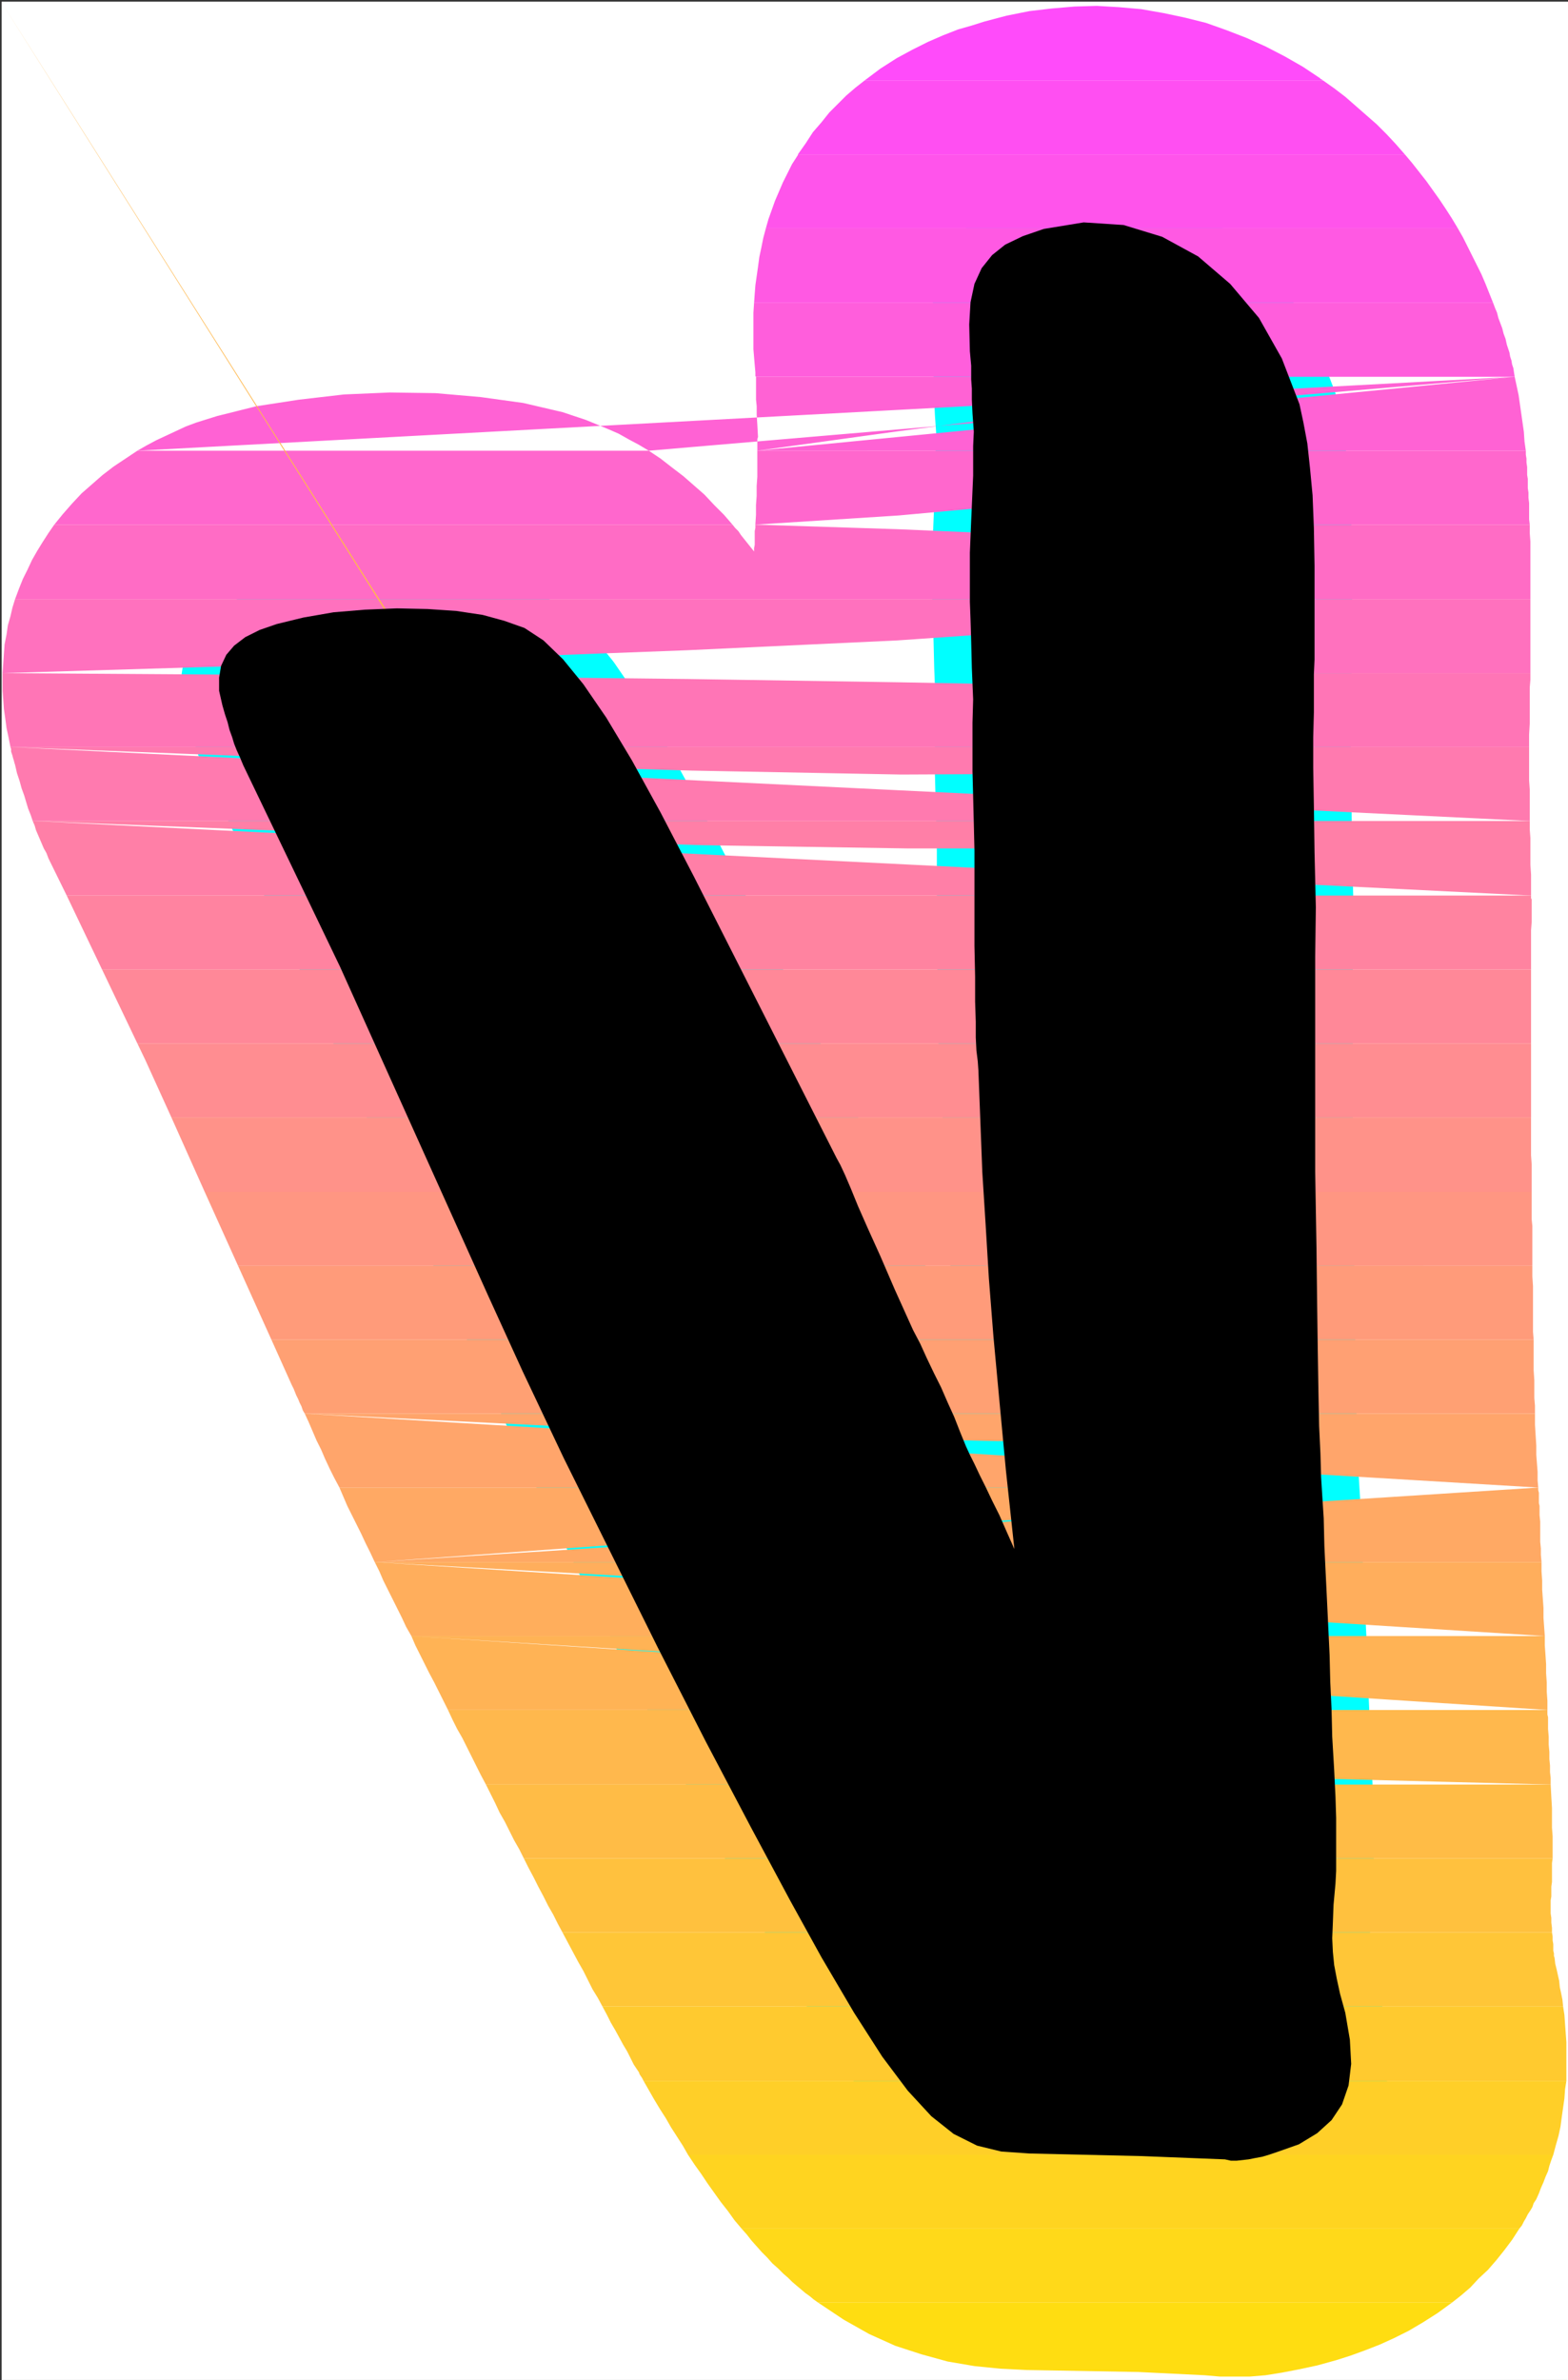 <?xml version="1.0" encoding="UTF-8" standalone="no"?>
<svg
   version="1.0"
   width="102.498mm"
   height="155.562mm"
   id="svg35"
   sodipodi:docname="Sunrise Normal V 2.wmf"
   xmlns:inkscape="http://www.inkscape.org/namespaces/inkscape"
   xmlns:sodipodi="http://sodipodi.sourceforge.net/DTD/sodipodi-0.dtd"
   xmlns="http://www.w3.org/2000/svg"
   xmlns:svg="http://www.w3.org/2000/svg">
  <rect width="100%" height="100%" fill="#333333" stroke="none"/>
  <sodipodi:namedview
     id="namedview35"
     pagecolor="#ffffff"
     bordercolor="#000000"
     borderopacity="0.25"
     inkscape:showpageshadow="2"
     inkscape:pageopacity="0.0"
     inkscape:pagecheckerboard="0"
     inkscape:deskcolor="#d1d1d1"
     inkscape:document-units="mm" />
  <defs
     id="defs1">
    <pattern
       id="WMFhbasepattern"
       patternUnits="userSpaceOnUse"
       width="6"
       height="6"
       x="0"
       y="0" />
  </defs>
  <path
     style="fill:#ffffff;fill-opacity:1;fill-rule:evenodd;stroke:#ffffff;stroke-width:0.162px;stroke-linecap:round;stroke-linejoin:round;stroke-miterlimit:4;stroke-dasharray:none;stroke-opacity:1"
     d="M 0.485,0.485 V 587.868 H 387.314 V 0.485 v 0 z"
     id="path1" />
  <path
     style="fill:#000000;fill-opacity:1;fill-rule:evenodd;stroke:#00ffff;stroke-width:18.582px;stroke-linecap:round;stroke-linejoin:round;stroke-miterlimit:4;stroke-dasharray:none;stroke-opacity:1"
     d="m 250.615,382.648 -1.939,-4.363 -1.777,-4.04 -1.777,-3.555 -1.616,-3.393 -1.454,-2.909 -1.293,-2.747 -1.131,-2.262 -0.97,-2.101 -1.454,-3.555 -1.454,-3.717 -1.616,-3.555 -1.616,-3.717 -1.777,-3.555 -1.777,-3.717 -1.616,-3.555 -1.777,-3.393 -4.524,-10.019 -3.555,-8.241 -3.07,-6.787 -2.424,-5.494 -1.777,-4.363 -1.454,-3.393 -1.131,-2.424 -0.97,-1.778 -35.225,-69.484 -8.241,-15.836 -7.11,-12.927 -6.302,-10.503 -5.655,-8.241 -5.009,-6.14 -4.847,-4.686 -4.686,-3.07 -5.009,-1.778 -5.332,-1.454 -6.463,-0.97 -7.11,-0.485 -7.594,-0.162 -7.918,0.323 -7.756,0.646 -7.433,1.293 -6.625,1.616 -4.201,1.454 -3.555,1.778 -2.747,2.101 -1.939,2.262 -1.293,2.747 -0.485,2.909 v 3.232 l 0.808,3.555 0.646,2.262 0.646,1.939 0.485,1.939 0.646,1.778 0.485,1.616 0.646,1.616 0.808,1.778 0.808,1.939 23.914,49.77 36.679,81.442 8.402,18.421 10.18,21.492 11.472,23.108 11.796,23.754 11.796,23.108 11.149,21.168 9.695,18.098 7.756,14.058 8.079,13.735 6.948,10.827 6.302,8.403 5.817,6.302 5.494,4.363 5.817,2.909 5.979,1.454 6.948,0.485 27.792,0.646 20.521,0.808 1.454,0.323 h 1.454 l 1.454,-0.162 1.454,-0.162 1.616,-0.323 1.777,-0.323 1.616,-0.485 1.939,-0.646 5.494,-1.939 4.524,-2.747 3.555,-3.232 2.585,-3.878 1.616,-4.686 0.646,-5.332 -0.323,-5.979 -1.131,-6.625 -1.293,-4.686 -0.808,-3.717 -0.646,-3.393 -0.323,-3.232 -0.162,-3.393 0.162,-3.878 0.162,-4.363 0.485,-5.333 0.162,-3.07 v -2.747 -2.909 -3.393 -4.04 l -0.162,-5.171 -0.323,-6.625 -0.485,-8.241 -0.162,-6.787 -0.323,-6.787 -0.162,-6.625 -0.323,-6.787 -0.323,-6.787 -0.323,-6.625 -0.323,-6.787 -0.162,-6.787 -0.323,-5.009 -0.323,-5.171 -0.162,-5.817 -0.323,-6.787 -0.162,-8.08 -0.162,-9.857 -0.162,-11.796 -0.162,-14.058 -0.162,-9.372 -0.162,-9.695 v -9.857 -10.342 -10.503 -10.988 -11.473 l 0.162,-12.119 -0.323,-13.574 -0.162,-11.473 -0.162,-9.372 v -7.595 l 0.162,-6.14 v -5.009 -4.363 l 0.162,-3.717 v -12.443 -10.665 l -0.162,-9.372 -0.323,-8.08 -0.646,-6.787 -0.646,-5.979 -0.969,-5.171 -0.97,-4.525 -4.363,-11.311 -5.655,-10.019 -7.11,-8.403 -7.918,-6.787 -8.887,-4.848 -9.533,-2.909 -9.857,-0.646 -9.857,1.616 -5.171,1.778 -4.363,2.101 -3.232,2.585 -2.585,3.232 -1.777,3.878 -0.97,4.525 -0.323,5.494 0.162,6.625 0.162,1.778 0.162,1.778 v 1.616 1.778 l 0.162,2.262 v 2.747 l 0.162,3.393 0.323,4.525 -0.162,3.555 v 3.555 3.717 l -0.162,3.717 -0.162,3.717 -0.162,3.717 -0.162,3.878 -0.162,4.04 v 2.585 2.747 3.07 3.717 l 0.162,4.363 0.162,5.333 0.162,6.625 0.323,7.756 -0.162,5.817 v 5.979 5.979 l 0.162,6.302 0.162,6.464 0.162,6.787 v 6.948 7.433 9.211 l 0.162,7.595 v 6.14 l 0.162,5.009 v 3.878 l 0.162,3.232 0.323,2.585 0.162,2.262 0.485,12.604 0.485,12.604 0.808,12.766 0.808,13.412 1.131,14.382 1.454,15.674 1.616,17.29 z"
     id="path2" />
  <path
     style="fill:#ff4bfa;fill-opacity:1;fill-rule:evenodd;stroke:none"
     d="m 213.613,19.876 h 113.27 -0.162 v -0.162 h -0.162 v -0.162 h -0.162 -0.162 v -0.162 0 l -4.363,-2.909 -4.524,-2.585 -4.686,-2.424 -4.686,-2.101 -5.009,-1.939 -5.009,-1.778 -5.171,-1.293 -5.332,-1.131 -5.494,-0.97 -5.494,-0.485 -5.494,-0.323 -5.494,0.162 -5.655,0.485 -5.494,0.646 -5.655,1.131 -5.494,1.454 -3.07,0.97 -3.393,0.97 -3.716,1.454 -3.716,1.616 -3.878,1.939 -3.878,2.101 -4.04,2.585 z"
     id="path3" />
  <path
     style="fill:#ff4ff2;fill-opacity:1;fill-rule:evenodd;stroke:none"
     d="m 197.131,38.136 h 149.949 l -2.262,-2.585 -2.262,-2.424 -2.424,-2.424 -2.585,-2.262 -2.585,-2.262 -2.585,-2.262 -2.747,-2.101 -2.747,-1.939 H 213.613 l -2.262,1.778 -2.262,1.939 -2.101,2.101 -2.101,2.101 -1.939,2.424 -2.101,2.424 -1.777,2.747 z"
     id="path4" />
  <path
     style="fill:#ff54eb;fill-opacity:1;fill-rule:evenodd;stroke:none"
     d="m 189.214,56.395 h 170.955 l -1.454,-2.424 -1.454,-2.262 -1.616,-2.424 -1.616,-2.262 -1.616,-2.262 -1.777,-2.262 -1.777,-2.262 -1.777,-2.101 H 197.131 v 0 0 0.162 0 0 l -1.454,2.262 -1.131,2.262 -1.131,2.262 -0.97,2.262 -0.97,2.262 -0.808,2.262 -0.808,2.262 z"
     id="path5" />
  <path
     style="fill:#ff59e3;fill-opacity:1;fill-rule:evenodd;stroke:none"
     d="m 186.305,74.817 h 182.589 l -0.97,-2.424 -0.969,-2.424 -0.97,-2.262 -1.131,-2.262 -1.131,-2.262 -1.131,-2.262 -1.131,-2.262 -1.293,-2.262 H 189.214 l -0.646,2.424 -0.485,2.424 -0.485,2.262 -0.323,2.424 -0.323,2.262 -0.323,2.262 -0.162,2.101 z"
     id="path6" />
  <path
     style="fill:#ff5edc;fill-opacity:1;fill-rule:evenodd;stroke:none"
     d="m 287.941,93.076 0.162,-1.939 0.323,-1.778 0.646,-1.454 0.646,-1.616 0.808,-1.293 0.808,-1.293 0.646,-1.131 0.808,-1.131 0.162,1.454 v 1.454 l 0.162,1.293 v 1.293 1.293 1.454 l 0.162,1.616 v 1.778 h 80.953 l -0.162,-0.97 -0.162,-1.131 -0.323,-0.97 -0.162,-0.97 -0.323,-0.97 -0.162,-0.97 -0.323,-0.97 -0.323,-0.97 -0.323,-1.454 -0.485,-1.293 -0.323,-1.293 -0.485,-1.293 -0.485,-1.293 -0.323,-1.293 -0.485,-1.131 -0.485,-1.293 H 186.305 l -0.162,2.424 v 2.424 2.262 2.262 2.101 l 0.162,1.939 0.162,1.939 0.162,1.778 v 0.162 0.162 0.162 0 0.162 0.162 0.162 l 0.162,0.162 z"
     id="path7" />
  <path
     style="fill:#ff62d4;fill-opacity:1;fill-rule:evenodd;stroke:none"
     d="m 268.551,111.336 -0.485,-0.97 -0.485,-0.808 -0.485,-0.646 -0.323,-0.646 -0.485,-0.323 -0.162,-0.323 -0.323,-0.162 0.646,-0.162 h 0.808 0.969 0.97 l 0.97,0.162 0.969,0.162 0.808,0.162 0.646,0.162 1.131,-2.101 1.454,-1.939 1.454,-2.101 1.616,-1.939 1.939,-1.616 2.262,-1.616 2.585,-1.454 2.908,-0.97 V 94.046 93.884 93.723 93.561 93.4 93.238 93.076 H 186.79 v 1.293 1.454 1.293 1.616 l 0.162,1.616 v 2.101 l 0.162,2.585 0.162,2.909 -0.162,0.485 v 0.323 0.485 0.323 0.485 0.485 0.323 0.485 z m -81.438,0 35.063,-4.848 26.338,-3.393 18.905,-1.939 12.765,-0.646 7.756,0.162 4.04,0.97 1.616,1.454 0.323,1.939 -0.162,0.808 v 0.808 0.808 0.808 0.646 0.808 0.808 0.808 h 83.215 l -0.323,-2.262 -0.162,-2.424 -0.323,-2.262 -0.323,-2.262 -0.323,-2.262 -0.323,-2.262 -0.485,-2.262 -0.485,-2.262 z m 187.113,-18.26 -213.936,18.26 -2.424,-1.454 -2.424,-1.293 -2.585,-1.454 -2.585,-1.131 -2.747,-1.131 -2.747,-1.131 -2.908,-0.97 -2.908,-0.97 -9.695,-2.262 -10.503,-1.454 -11.149,-0.97 -11.311,-0.162 -11.311,0.485 -11.149,1.293 -10.503,1.616 -9.695,2.424 -2.585,0.808 -2.585,0.808 -2.585,0.97 -2.424,1.131 -2.424,1.131 -2.424,1.131 -2.424,1.293 -2.262,1.293 z"
     id="path8" />
  <path
     style="fill:#ff67cd;fill-opacity:1;fill-rule:evenodd;stroke:none"
     d="m 271.136,129.596 v -0.485 -0.485 -0.646 -0.485 l -0.162,-0.485 v -0.646 -0.485 -0.485 l -0.162,-2.747 -0.162,-2.262 -0.162,-1.778 -0.162,-1.454 -0.323,-1.131 v -0.808 l -0.162,-0.485 -0.162,-0.162 -0.162,-0.485 -0.162,-0.485 v -0.485 l -0.162,-0.323 -0.162,-0.323 -0.162,-0.485 -0.162,-0.323 -0.162,-0.323 h -81.438 v 2.101 2.101 2.262 l -0.162,2.262 v 2.424 l -0.162,2.262 v 2.424 l -0.162,2.424 z m -84.508,0 35.387,-2.262 26.5,-2.424 18.905,-2.262 12.927,-2.262 7.756,-2.262 3.878,-2.262 1.616,-2.262 0.162,-2.262 h 83.215 v 0.97 l 0.162,0.97 v 0.97 l 0.162,1.131 v 0.97 0.97 l 0.162,0.97 v 1.131 1.131 l 0.162,1.131 v 1.293 l 0.162,1.293 v 1.293 1.293 1.454 l 0.162,1.293 z m 191.314,0 H 180.973 l -2.101,-2.424 -2.424,-2.424 -2.424,-2.585 -2.585,-2.262 -2.585,-2.262 -2.747,-2.101 -2.908,-2.262 -2.908,-1.939 H 33.932 l -2.908,1.939 -2.908,1.939 -2.747,2.101 -2.585,2.262 -2.585,2.262 -2.424,2.585 -2.262,2.585 -2.101,2.585 z"
     id="path9" />
  <path
     style="fill:#ff6cc5;fill-opacity:1;fill-rule:evenodd;stroke:none"
     d="m 271.136,129.596 0.162,2.101 v 1.939 2.262 l 0.162,2.262 v 2.262 2.424 2.424 2.747 H 3.716 l 0.969,-2.585 0.969,-2.424 1.131,-2.262 1.131,-2.424 1.293,-2.262 1.293,-2.101 1.454,-2.262 1.454,-2.101 H 180.973 l 0.646,0.808 0.808,0.808 0.646,0.97 0.646,0.808 0.646,0.808 0.646,0.808 0.646,0.808 0.646,0.808 v -0.808 l 0.162,-0.808 v -0.808 -0.808 -0.808 -0.97 l 0.162,-0.808 v -0.808 z m -84.508,0 35.225,1.131 26.338,1.131 18.905,1.131 12.765,0.97 7.594,1.131 3.878,1.131 1.454,0.97 0.162,1.131 v 0.97 0.97 1.131 1.131 1.131 1.454 1.293 l 0.162,1.616 h 84.993 v -2.585 -2.424 -2.424 -2.424 -2.262 -2.101 l -0.162,-2.101 v -2.101 z"
     id="path10" />
  <path
     style="fill:#ff71be;fill-opacity:1;fill-rule:evenodd;stroke:none"
     d="m 271.298,166.277 v -0.485 -0.485 -0.485 l 0.162,-0.485 v -0.646 -0.323 -0.485 -0.485 -1.939 -1.939 -1.939 -1.778 -1.778 -1.778 -1.616 -1.616 H 3.716 l -0.646,2.101 -0.485,2.101 -0.646,2.262 -0.323,2.262 -0.485,2.424 -0.162,2.262 -0.162,2.424 -0.162,2.424 z m -270.651,0 96.465,-2.909 72.712,-2.747 51.868,-2.424 34.902,-2.424 21.006,-2.101 10.988,-2.101 3.878,-1.939 0.646,-1.616 h 84.993 v 1.778 1.778 1.939 1.939 1.939 1.939 2.101 2.101 0.323 0.323 0.323 0.323 0.323 0.485 0.323 0.323 z"
     id="path11" />
  <path
     style="fill:#ff75b6;fill-opacity:1;fill-rule:evenodd;stroke:none"
     d="m 271.298,166.277 v 1.778 1.778 1.939 2.262 2.262 l -0.162,2.585 v 2.585 3.07 H 2.585 L 2.101,182.113 1.616,179.851 1.293,177.427 0.969,175.165 0.808,172.903 0.646,170.64 v -2.262 -2.101 z m -270.651,0 96.627,0.646 72.712,0.808 52.03,0.808 34.902,0.646 21.167,0.808 10.988,0.808 4.04,0.808 0.646,0.808 -0.162,1.454 v 1.454 1.616 1.454 1.454 1.616 1.454 1.616 h 84.185 v -3.07 l 0.162,-2.747 v -2.424 -2.424 -2.101 -1.939 l 0.162,-1.939 v -1.616 z"
     id="path12" />
  <path
     style="fill:#ff7aaf;fill-opacity:1;fill-rule:evenodd;stroke:none"
     d="m 271.136,184.537 v 1.939 1.939 2.101 2.262 l 0.162,2.424 v 2.424 2.585 2.585 H 8.079 L 7.594,201.343 6.948,199.727 6.463,198.111 5.979,196.495 5.332,194.717 4.847,192.94 4.201,191.001 3.716,188.9 3.555,188.415 3.393,187.769 3.232,187.284 3.07,186.638 2.908,186.153 2.747,185.668 v -0.646 l -0.162,-0.485 z m -268.551,0 96.142,3.717 72.228,2.101 51.707,0.97 34.579,-0.162 21.006,-0.97 10.826,-1.454 4.04,-2.101 0.485,-2.101 h 84.185 v 1.939 1.939 2.101 2.262 l 0.162,2.262 v 2.585 2.585 2.585 z"
     id="path13" />
  <path
     style="fill:#ff7fa7;fill-opacity:1;fill-rule:evenodd;stroke:none"
     d="m 271.298,202.797 v 2.101 2.101 l 0.162,2.101 v 2.262 2.262 l 0.162,2.424 v 2.585 2.585 H 16.481 l -4.524,-9.211 -0.485,-1.293 -0.646,-1.131 -0.485,-1.131 -0.485,-1.131 -0.485,-1.131 -0.485,-1.131 -0.323,-1.131 -0.485,-1.131 z m -263.218,0 94.364,3.717 70.935,2.262 50.899,0.808 h 33.932 l 20.683,-0.97 10.664,-1.616 3.878,-1.939 0.485,-2.262 h 84.023 v 2.101 l 0.162,2.101 v 2.101 2.262 2.262 l 0.162,2.424 v 2.585 2.585 z"
     id="path14" />
  <path
     style="fill:#ff83a0;fill-opacity:1;fill-rule:evenodd;stroke:none"
     d="m 271.621,239.478 v -1.939 -1.939 -1.939 -1.939 -1.939 -1.939 -2.101 l 0.162,-1.939 -0.162,-0.323 v -0.323 -0.323 -0.323 -0.323 -0.323 -0.323 -0.323 H 16.481 l 8.725,18.26 z m 22.46,-18.26 v 0.323 0.323 0.485 0.485 0.323 0.323 0.485 l 0.162,0.485 v 2.101 2.101 1.939 1.939 1.778 1.939 1.616 1.616 h 84.023 v -1.939 -1.939 -1.939 -1.939 -1.939 l 0.162,-2.101 v -1.939 -1.939 -0.323 -0.323 -0.323 -0.323 -0.323 l -0.162,-0.323 v -0.323 -0.323 z"
     id="path15" />
  <path
     style="fill:#ff8898;fill-opacity:1;fill-rule:evenodd;stroke:none"
     d="m 271.621,239.478 v 2.262 2.424 2.262 2.262 2.262 2.262 2.262 2.262 H 33.932 l -8.725,-18.26 z m 23.106,18.26 -0.162,-1.454 -0.162,-1.616 v -1.778 -2.262 l -0.162,-2.262 v -2.585 -3.07 -3.232 h 84.023 v 2.262 2.424 2.262 2.262 2.262 2.262 2.262 2.262 z"
     id="path16" />
  <path
     style="fill:#ff8d91;fill-opacity:1;fill-rule:evenodd;stroke:none"
     d="m 271.621,257.738 v 2.424 2.262 2.262 2.424 2.262 2.262 2.101 2.262 H 42.335 l -6.463,-14.22 -1.939,-4.04 z m 23.106,0 v 0.323 0.485 0.323 0.323 0.323 0.323 l 0.162,0.323 v 0.323 1.939 l 0.162,1.939 v 1.939 l 0.162,1.939 v 1.939 l 0.162,1.939 v 1.939 l 0.162,1.939 h 82.73 v -2.262 -2.101 -2.262 -2.424 -2.262 -2.262 -2.262 -2.424 z"
     id="path17" />
  <path
     style="fill:#ff9289;fill-opacity:1;fill-rule:evenodd;stroke:none"
     d="m 271.621,275.998 v 2.424 2.262 2.262 2.424 2.262 2.262 2.262 l 0.162,2.262 H 50.575 l -8.241,-18.421 z m 24.722,18.421 v -2.424 l -0.162,-2.262 -0.162,-2.424 -0.162,-2.262 v -2.262 l -0.162,-2.262 -0.162,-2.262 v -2.262 h 82.73 v 2.424 2.262 2.424 2.262 l 0.162,2.262 v 2.262 2.262 2.262 z"
     id="path18" />
  <path
     style="fill:#ff9682;fill-opacity:1;fill-rule:evenodd;stroke:none"
     d="m 271.944,312.679 v -0.485 -0.485 -0.485 -0.485 -0.485 -0.485 -0.485 -0.485 -1.778 l -0.162,-1.778 v -1.778 -1.778 -1.778 -1.939 -1.778 -1.778 H 50.575 l 8.241,18.26 z m 25.692,0 -0.162,-2.424 -0.162,-2.262 -0.162,-2.424 -0.162,-2.262 -0.162,-2.262 -0.162,-2.262 -0.162,-2.262 -0.162,-2.101 h 82.084 v 1.616 1.778 1.616 1.778 l 0.162,1.616 v 1.778 1.616 1.616 0.646 0.646 0.485 0.646 0.646 0.485 0.646 0.646 z"
     id="path19" />
  <path
     style="fill:#ff9b7a;fill-opacity:1;fill-rule:evenodd;stroke:none"
     d="m 271.944,312.679 v 2.424 2.585 2.424 l 0.162,2.262 v 2.262 2.101 2.101 2.101 H 67.057 l -8.241,-18.26 z m 27.146,18.26 -0.162,-2.424 -0.323,-2.262 -0.162,-2.424 -0.162,-2.262 -0.162,-2.262 -0.162,-2.262 -0.162,-2.262 -0.162,-2.101 h 80.953 v 2.585 l 0.162,2.424 v 2.424 2.262 2.262 2.101 2.262 l 0.162,1.939 z"
     id="path20" />
  <path
     style="fill:#ffa073;fill-opacity:1;fill-rule:evenodd;stroke:none"
     d="m 272.106,330.939 0.162,2.585 v 2.585 2.424 2.262 2.262 l 0.162,2.101 v 2.101 l 0.162,1.939 H 75.298 l -0.485,-0.808 -0.323,-0.97 -0.485,-0.97 -0.323,-0.808 -0.485,-0.97 -0.323,-0.808 -0.323,-0.808 -0.485,-0.97 -5.009,-11.15 z m 28.762,18.26 -0.323,-2.424 -0.162,-2.262 -0.323,-2.424 -0.162,-2.262 -0.162,-2.262 -0.323,-2.262 -0.162,-2.262 -0.162,-2.101 h 79.822 v 2.747 2.424 2.424 l 0.162,2.424 v 2.101 2.262 l 0.162,1.939 v 1.939 z"
     id="path21" />
  <path
     style="fill:#ffa56b;fill-opacity:1;fill-rule:evenodd;stroke:none"
     d="m 272.59,349.198 v 2.747 2.585 l 0.162,2.424 0.162,2.424 v 2.101 l 0.162,2.101 v 2.101 l 0.162,1.778 H 83.861 l -1.293,-2.424 -1.131,-2.262 -1.131,-2.424 -0.969,-2.262 -1.131,-2.262 -0.969,-2.262 -0.969,-2.262 -0.969,-2.101 z m -197.293,0 74.813,3.717 56.069,2.101 40.234,0.97 26.823,-0.162 16.158,-0.97 8.241,-1.454 2.908,-1.939 0.323,-2.262 h 78.368 v 2.747 l 0.162,2.585 0.162,2.585 v 2.262 l 0.162,2.101 0.162,2.101 v 2.101 l 0.162,1.778 z"
     id="path22" />
  <path
     style="fill:#ffa964;fill-opacity:1;fill-rule:evenodd;stroke:none"
     d="m 274.044,385.88 v -1.131 -0.97 l -0.162,-1.131 v -0.97 -1.131 -0.97 -1.131 -0.97 l -0.162,-1.293 -0.162,-1.131 v -1.131 -1.293 l -0.162,-1.293 v -1.293 l -0.162,-1.293 V 367.458 H 83.861 l 0.969,2.262 0.969,2.262 1.131,2.262 1.131,2.262 1.131,2.262 1.131,2.424 1.131,2.262 1.131,2.424 z m -181.458,0 69.481,-5.009 52.191,-3.393 37.487,-2.101 25.207,-1.131 15.35,-0.162 7.918,0.485 2.909,0.97 0.646,1.131 v 1.131 l 0.162,1.131 v 1.293 l 0.162,1.131 v 1.131 l 0.162,1.131 v 1.131 1.131 h 76.59 l -0.162,-1.778 v -1.616 l -0.162,-1.616 v -1.616 -1.778 -1.616 l -0.162,-1.616 v -1.616 -0.646 l -0.162,-0.646 v -0.646 -0.646 -0.646 -0.646 l -0.162,-0.646 v -0.646 z"
     id="path23" />
  <path
     style="fill:#ffae5c;fill-opacity:1;fill-rule:evenodd;stroke:none"
     d="m 274.044,385.88 0.162,2.262 v 2.262 l 0.162,2.262 v 2.262 l 0.162,2.262 0.162,2.424 v 2.262 l 0.162,2.262 h -173.217 l -1.293,-2.262 -1.131,-2.424 -1.131,-2.262 -1.131,-2.262 -1.131,-2.262 -1.131,-2.262 -0.969,-2.262 -1.131,-2.262 z m -181.458,0 69.642,3.878 52.353,2.424 37.649,0.97 h 25.369 l 15.35,-1.131 7.918,-1.616 2.908,-2.101 0.485,-2.424 h 76.59 v 2.262 l 0.162,2.262 v 2.262 l 0.162,2.262 0.162,2.262 v 2.424 l 0.162,2.262 0.162,2.262 z"
     id="path24" />
  <path
     style="fill:#ffb355;fill-opacity:1;fill-rule:evenodd;stroke:none"
     d="m 274.852,404.139 v 2.262 l 0.162,2.262 0.162,2.424 v 2.262 l 0.162,2.262 0.162,2.262 v 2.262 l 0.162,2.262 H 110.684 l -1.131,-2.262 -1.131,-2.262 -1.131,-2.262 -1.293,-2.424 -1.131,-2.262 -1.131,-2.262 -1.131,-2.262 -0.969,-2.262 z m -173.217,0 64.795,4.04 48.798,2.424 35.387,1.131 24.076,-0.162 14.866,-0.97 8.079,-1.616 3.393,-2.262 1.131,-2.585 h 79.499 v 2.262 l 0.162,2.262 0.162,2.424 v 2.262 l 0.162,2.262 v 2.262 l 0.162,2.262 v 2.262 z"
     id="path25" />
  <path
     style="fill:#ffb84d;fill-opacity:1;fill-rule:evenodd;stroke:none"
     d="m 276.307,438.074 -0.485,-6.948 v -1.131 -1.131 -0.97 l -0.162,-1.131 v -1.131 -0.97 -1.131 -1.131 H 110.684 l 1.131,2.424 1.131,2.262 1.293,2.262 1.131,2.262 1.131,2.262 1.131,2.262 1.131,2.262 1.293,2.424 h 150.11 l 0.808,-0.323 0.646,-0.323 0.808,-0.323 0.808,-0.323 0.808,-0.323 0.646,-0.323 0.808,-0.485 0.808,-0.323 12.765,-8.726 -2.747,0.97 -6.14,-4.363 L 267.743,411.249 245.929,380.87 211.189,329.646 160.775,252.567 91.456,144.462 0,0 l 276.307,438.074 106.806,2.747 v -1.616 l -0.162,-1.454 v -1.616 l -0.162,-1.616 v -1.778 l -0.162,-1.778 v -1.939 l -0.162,-1.939 v -0.646 -0.646 -0.485 -0.485 -0.646 l -0.162,-0.646 v -0.485 -0.646 h -88.386 l -17.613,18.421 v -0.323 -0.323 -0.323 -0.323 -0.485 -0.323 -0.323 z"
     id="path26" />
  <path
     style="fill:#ffbc46;fill-opacity:1;fill-rule:evenodd;stroke:none"
     d="m 276.791,459.08 h 106.806 v -1.778 -1.778 -1.939 l -0.162,-2.101 v -2.262 -2.585 l -0.162,-2.747 -0.162,-3.07 H 276.307 l 0.162,3.393 0.162,2.909 0.162,2.585 v 2.262 1.939 1.778 1.778 z m -147.364,0 H 250.453 l -0.162,-0.323 -0.162,-0.162 -0.162,-0.323 -0.162,-0.323 -0.162,-0.162 v -0.162 l -0.162,-0.323 -0.162,-0.323 -8.564,-15.513 3.716,0.97 3.716,0.646 3.716,0.323 h 3.716 l 3.716,-0.162 3.716,-0.646 3.555,-0.808 3.555,-0.97 H 120.056 l 1.131,2.262 1.131,2.262 1.131,2.424 1.293,2.262 1.131,2.262 1.131,2.262 1.293,2.262 z"
     id="path27" />
  <path
     style="fill:#ffc13e;fill-opacity:1;fill-rule:evenodd;stroke:none"
     d="m 275.822,477.34 h 107.614 v -1.131 l -0.162,-1.293 v -1.131 l -0.162,-1.131 v -1.293 -0.97 -0.97 l 0.162,-0.97 v -1.293 -1.131 l 0.162,-1.131 v -1.131 -1.293 -1.131 -1.131 l 0.162,-1.131 H 276.791 v 0.485 0.323 0.646 0.485 l -0.162,0.485 v 0.485 0.485 0.485 l -0.162,2.101 -0.162,1.778 v 1.939 l -0.162,1.778 -0.162,1.778 v 1.616 l -0.162,1.778 z m -136.861,0 h 122.641 l -0.97,-1.454 -1.131,-1.778 -1.131,-1.939 -1.454,-2.101 -1.454,-2.424 -1.454,-2.585 -1.777,-2.909 -1.777,-3.07 H 129.428 l 1.131,2.262 1.293,2.424 1.131,2.262 1.293,2.424 1.131,2.262 1.293,2.262 1.131,2.262 z"
     id="path28" />
  <path
     style="fill:#ffc637;fill-opacity:1;fill-rule:evenodd;stroke:none"
     d="m 148.818,495.6 h 237.365 l -0.162,-1.616 -0.323,-1.616 -0.323,-1.454 -0.162,-1.616 -0.323,-1.454 -0.323,-1.454 -0.323,-1.293 -0.162,-1.454 -0.162,-0.485 v -0.646 l -0.162,-0.646 v -0.808 -0.808 l -0.162,-0.97 v -0.97 l -0.162,-0.97 H 275.822 v 0.162 0.323 0.162 0.323 0.162 0.162 0.323 0.162 l -13.088,-0.323 -0.162,-0.162 -0.162,-0.162 -0.162,-0.162 -0.162,-0.162 v -0.162 l -0.162,-0.323 -0.162,-0.162 -0.162,-0.162 H 138.961 l 1.293,2.424 1.293,2.424 1.293,2.424 1.293,2.262 1.131,2.262 1.131,2.262 1.293,2.101 z"
     id="path29" />
  <path
     style="fill:#ffca2f;fill-opacity:1;fill-rule:evenodd;stroke:none"
     d="M 158.998,514.021 H 386.991 v -2.585 -2.262 -2.424 -2.262 l -0.162,-2.262 -0.162,-2.262 -0.162,-2.262 -0.323,-2.101 H 148.818 l 1.131,2.101 0.97,1.939 1.131,1.939 0.97,1.778 0.97,1.778 0.969,1.616 0.808,1.616 0.808,1.616 0.323,0.485 0.323,0.485 0.323,0.485 0.323,0.485 0.162,0.485 0.323,0.485 0.323,0.485 z"
     id="path30" />
  <path
     style="fill:#ffcf28;fill-opacity:1;fill-rule:evenodd;stroke:none"
     d="m 169.985,532.281 h 213.774 l 0.646,-2.424 0.646,-2.262 0.485,-2.262 0.323,-2.424 0.323,-2.262 0.323,-2.262 0.162,-2.262 0.323,-2.101 H 158.998 l 1.293,2.262 1.293,2.262 1.454,2.424 1.454,2.262 1.293,2.262 1.454,2.262 1.454,2.262 z"
     id="path31" />
  <path
     style="fill:#ffd420;fill-opacity:1;fill-rule:evenodd;stroke:none"
     d="m 183.235,550.541 h 192.122 l 0.646,-0.808 0.485,-0.97 0.485,-0.808 0.485,-0.97 0.646,-0.97 0.485,-0.808 0.323,-0.97 0.646,-0.97 0.646,-1.454 0.485,-1.293 0.646,-1.454 0.485,-1.293 0.646,-1.454 0.323,-1.293 0.485,-1.454 0.485,-1.293 H 169.985 l 1.616,2.424 1.616,2.262 1.616,2.424 1.616,2.262 1.616,2.262 1.777,2.262 1.616,2.262 z"
     id="path32" />
  <path
     style="fill:#ffd919;fill-opacity:1;fill-rule:evenodd;stroke:none"
     d="M 202.14,568.801 H 358.714 l 2.262,-1.778 2.262,-1.939 2.101,-2.262 2.262,-2.101 2.101,-2.424 1.939,-2.424 1.939,-2.585 1.777,-2.747 H 183.235 l 1.293,1.454 1.131,1.454 1.293,1.454 1.293,1.454 1.293,1.293 1.293,1.454 1.454,1.293 1.293,1.293 1.131,0.97 0.97,0.97 1.131,0.97 0.969,0.808 1.131,0.97 1.131,0.808 0.97,0.808 z"
     id="path33" />
  <path
     style="fill:#ffdd11;fill-opacity:1;fill-rule:evenodd;stroke:none"
     d="M 358.714,568.801 H 202.14 l 6.302,4.201 6.302,3.555 6.463,2.909 6.463,2.101 6.463,1.778 6.625,1.131 6.463,0.646 6.463,0.323 27.469,0.485 16.481,0.808 3.716,0.323 h 3.716 3.716 l 3.878,-0.323 4.04,-0.646 4.201,-0.808 4.524,-0.97 4.686,-1.293 3.555,-1.131 3.555,-1.293 3.716,-1.454 3.555,-1.616 3.555,-1.778 3.555,-2.101 3.555,-2.262 z"
     id="path34" />
  <path
     style="fill:#000000;fill-opacity:1;fill-rule:evenodd;stroke:none"
     d="m 250.615,382.648 -1.939,-4.363 -1.777,-4.04 -1.777,-3.555 -1.616,-3.393 -1.454,-2.909 -1.293,-2.747 -1.131,-2.262 -0.97,-2.101 -1.454,-3.555 -1.454,-3.717 -1.616,-3.555 -1.616,-3.717 -1.777,-3.555 -1.777,-3.717 -1.616,-3.555 -1.777,-3.393 -4.524,-10.019 -3.555,-8.241 -3.07,-6.787 -2.424,-5.494 -1.777,-4.363 -1.454,-3.393 -1.131,-2.424 -0.97,-1.778 -35.225,-69.484 -8.241,-15.836 -7.11,-12.927 -6.302,-10.503 -5.655,-8.241 -5.009,-6.14 -4.847,-4.686 -4.686,-3.07 -5.009,-1.778 -5.332,-1.454 -6.463,-0.97 -7.11,-0.485 -7.594,-0.162 -7.918,0.323 -7.756,0.646 -7.433,1.293 -6.625,1.616 -4.201,1.454 -3.555,1.778 -2.747,2.101 -1.939,2.262 -1.293,2.747 -0.485,2.909 v 3.232 l 0.808,3.555 0.646,2.262 0.646,1.939 0.485,1.939 0.646,1.778 0.485,1.616 0.646,1.616 0.808,1.778 0.808,1.939 23.914,49.77 36.679,81.442 8.402,18.421 10.18,21.492 11.472,23.108 11.796,23.754 11.796,23.108 11.149,21.168 9.695,18.098 7.756,14.058 8.079,13.735 6.948,10.827 6.302,8.403 5.817,6.302 5.494,4.363 5.817,2.909 5.979,1.454 6.948,0.485 27.792,0.646 20.521,0.808 1.454,0.323 h 1.454 l 1.454,-0.162 1.454,-0.162 1.616,-0.323 1.777,-0.323 1.616,-0.485 1.939,-0.646 5.494,-1.939 4.524,-2.747 3.555,-3.232 2.585,-3.878 1.616,-4.686 0.646,-5.332 -0.323,-5.979 -1.131,-6.625 -1.293,-4.686 -0.808,-3.717 -0.646,-3.393 -0.323,-3.232 -0.162,-3.393 0.162,-3.878 0.162,-4.363 0.485,-5.333 0.162,-3.07 v -2.747 -2.909 -3.393 -4.04 l -0.162,-5.171 -0.323,-6.625 -0.485,-8.241 -0.162,-6.787 -0.323,-6.787 -0.162,-6.625 -0.323,-6.787 -0.323,-6.787 -0.323,-6.625 -0.323,-6.787 -0.162,-6.787 -0.323,-5.009 -0.323,-5.171 -0.162,-5.817 -0.323,-6.787 -0.162,-8.08 -0.162,-9.857 -0.162,-11.796 -0.162,-14.058 -0.162,-9.372 -0.162,-9.695 v -9.857 -10.342 -10.503 -10.988 -11.473 l 0.162,-12.119 -0.323,-13.574 -0.162,-11.473 -0.162,-9.372 v -7.595 l 0.162,-6.14 v -5.009 -4.363 l 0.162,-3.717 v -12.443 -10.665 l -0.162,-9.372 -0.323,-8.08 -0.646,-6.787 -0.646,-5.979 -0.969,-5.171 -0.97,-4.525 -4.363,-11.311 -5.655,-10.019 -7.11,-8.403 -7.918,-6.787 -8.887,-4.848 -9.533,-2.909 -9.857,-0.646 -9.857,1.616 -5.171,1.778 -4.363,2.101 -3.232,2.585 -2.585,3.232 -1.777,3.878 -0.97,4.525 -0.323,5.494 0.162,6.625 0.162,1.778 0.162,1.778 v 1.616 1.778 l 0.162,2.262 v 2.747 l 0.162,3.393 0.323,4.525 -0.162,3.555 v 3.555 3.717 l -0.162,3.717 -0.162,3.717 -0.162,3.717 -0.162,3.878 -0.162,4.04 v 2.585 2.747 3.07 3.717 l 0.162,4.363 0.162,5.333 0.162,6.625 0.323,7.756 -0.162,5.817 v 5.979 5.979 l 0.162,6.302 0.162,6.464 0.162,6.787 v 6.948 7.433 9.211 l 0.162,7.595 v 6.14 l 0.162,5.009 v 3.878 l 0.162,3.232 0.323,2.585 0.162,2.262 0.485,12.604 0.485,12.604 0.808,12.766 0.808,13.412 1.131,14.382 1.454,15.674 1.616,17.29 z"
     id="path35" />
</svg>
